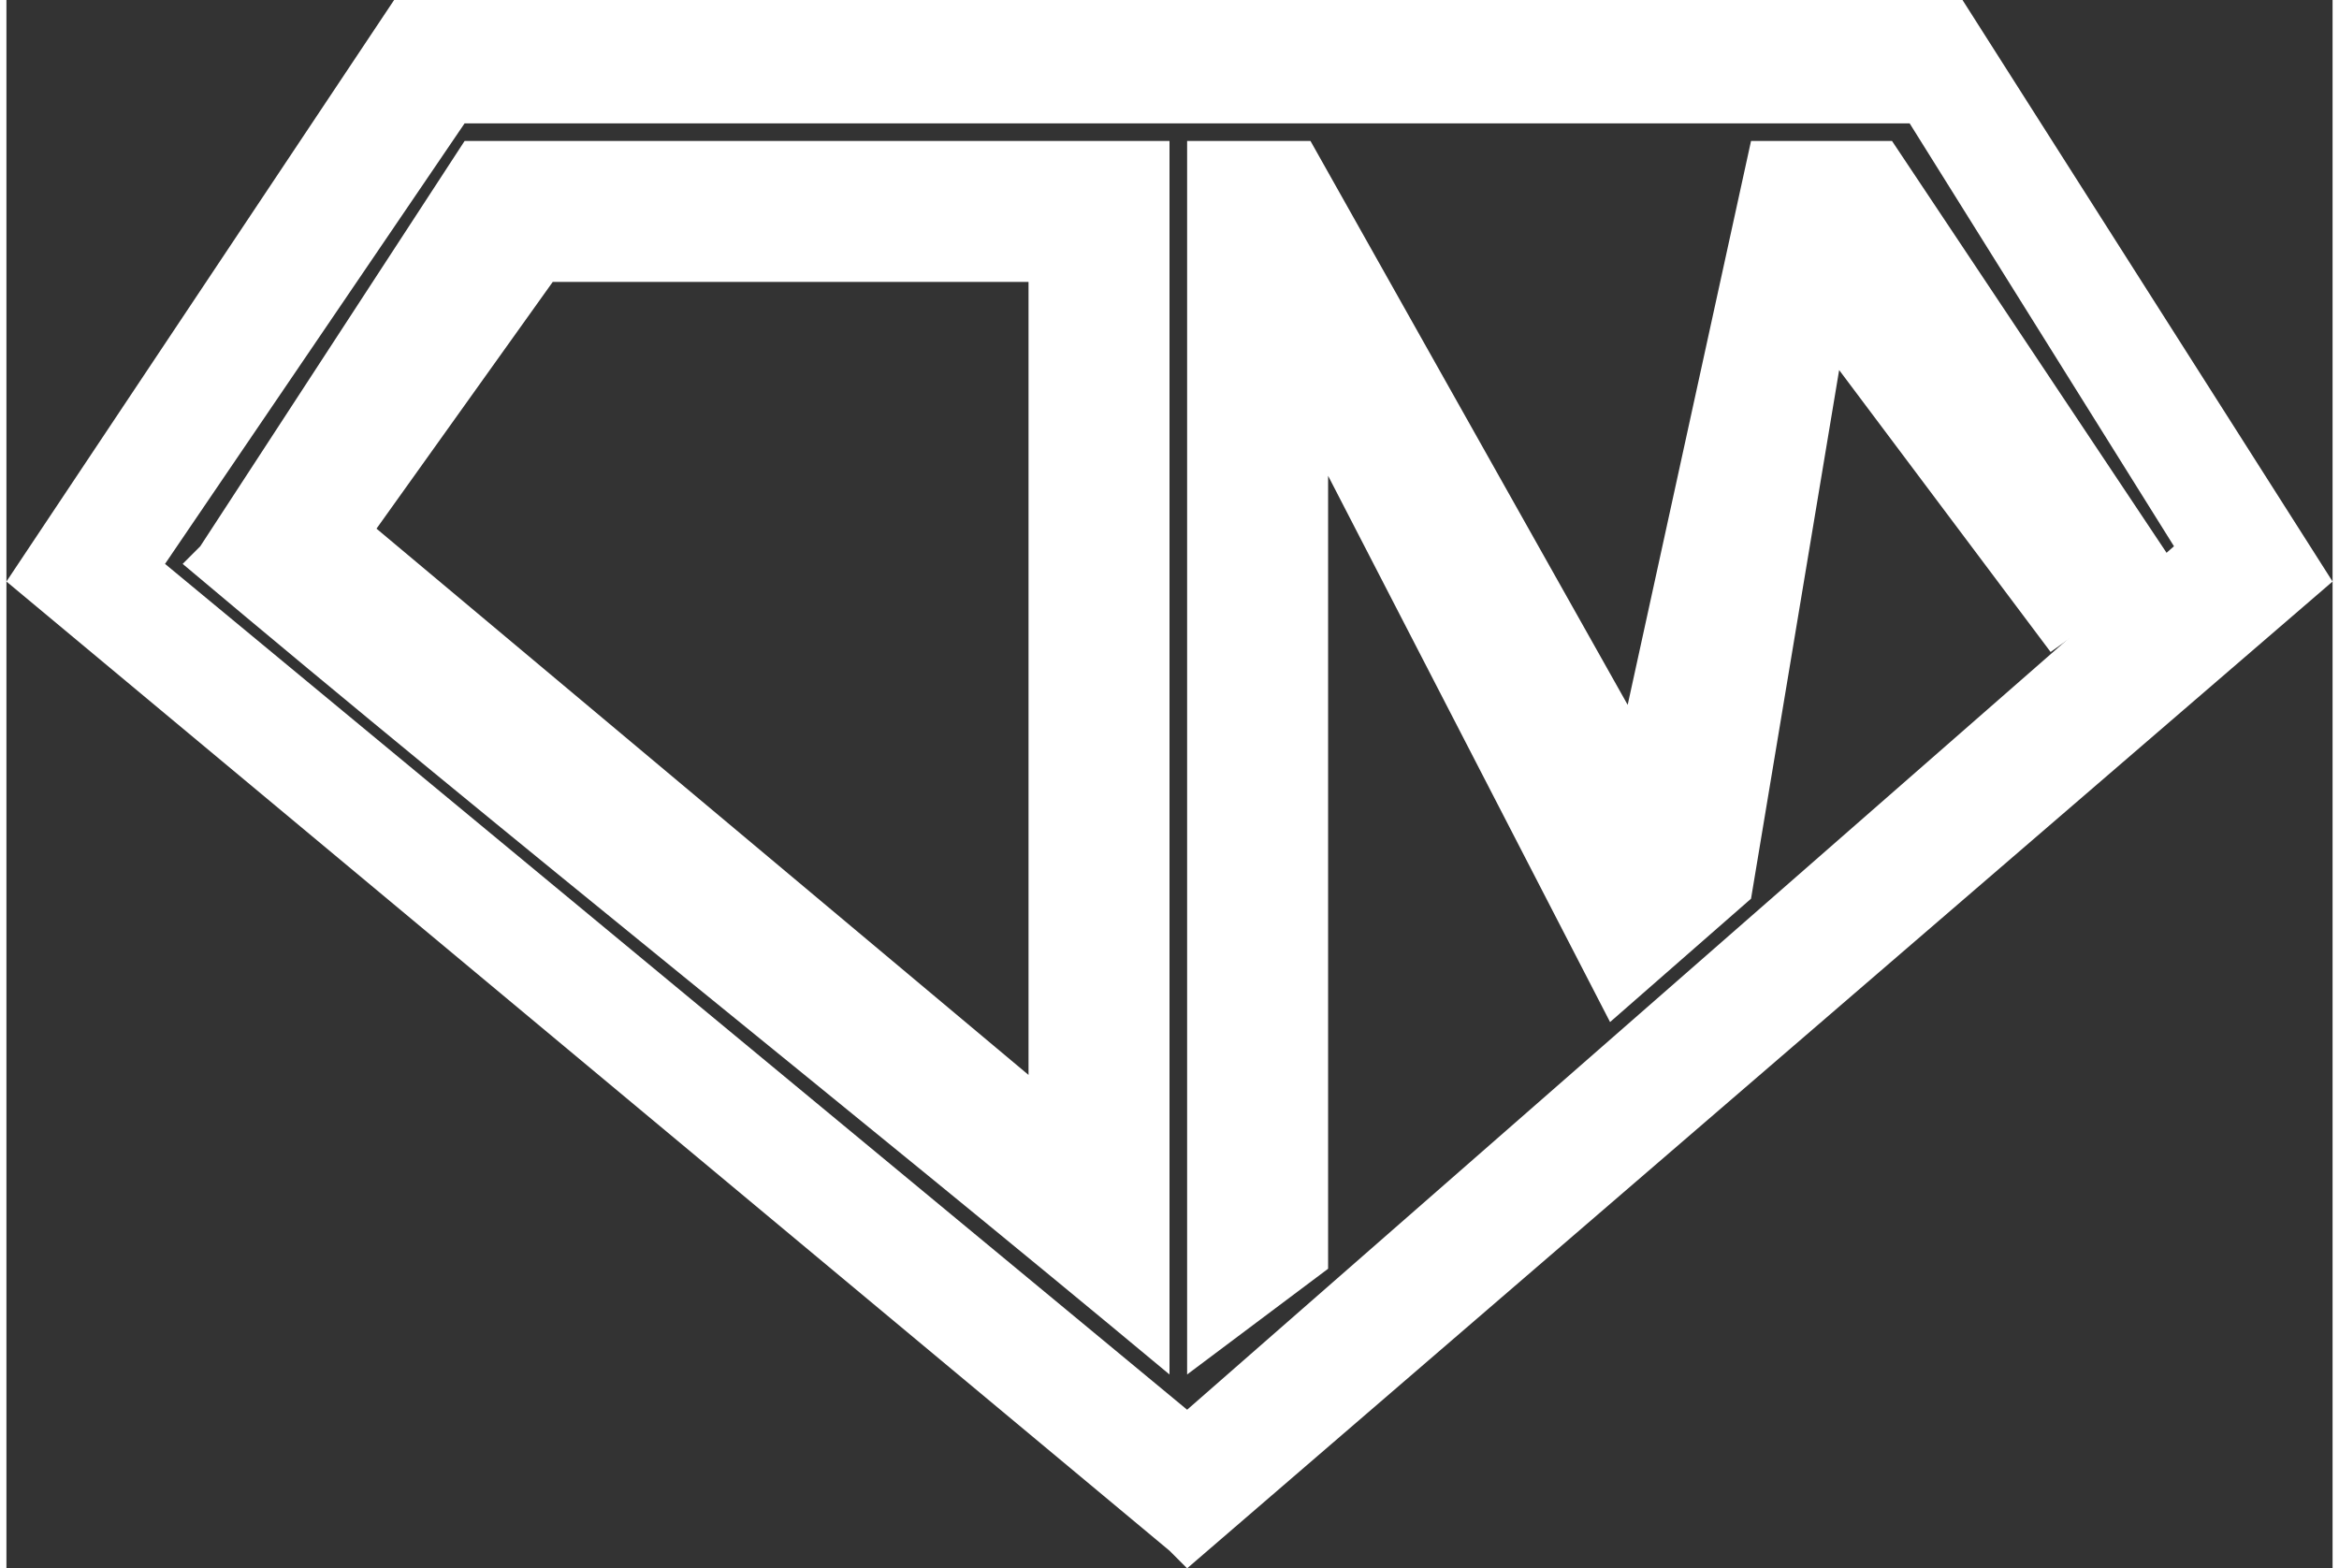 <?xml version="1.0" encoding="UTF-8"?>
<!DOCTYPE svg PUBLIC "-//W3C//DTD SVG 1.1//EN" "http://www.w3.org/Graphics/SVG/1.1/DTD/svg11.dtd">
<!-- Creator: CorelDRAW X8 -->
<svg xmlns="http://www.w3.org/2000/svg" xml:space="preserve" width="689px" height="462px" version="1.1" style="shape-rendering:geometricPrecision; text-rendering:geometricPrecision; image-rendering:optimizeQuality; fill-rule:evenodd; clip-rule:evenodd"
viewBox="0 0 132 89"
 xmlns:xlink="http://www.w3.org/1999/xlink">
 <rect x="0" y="0" width="132" height="89" fill="#333333" stroke="none"/>
 <defs>
  <style type="text/css">
   <![CDATA[
    .fil0 {fill:#fff;}
   ]]>
  </style>
 </defs>
 <g id="Layer_x0020_1">
  <polygon class="fil0" points="104,21 99,51 91,58 75,27 75,72 67,78 67,8 74,8 92,40 99,8 107,8 123,32 116,37 "/>
  <path class="fil0" d="M21 30l37 31 0 -45 -27 0 -10 14zm-10 1l15 -23 40 0 0 70c-18,-15 -37,-30 -56,-46l1 -1z"/>
  <path class="fil0" d="M66 88l-66 -55 22 -33 89 0 21 33 -65 56 -1 -1zm1 -8l56 -49 -15 -24 -82 0 -17 25 58 48z"/>
 </g>
</svg>
